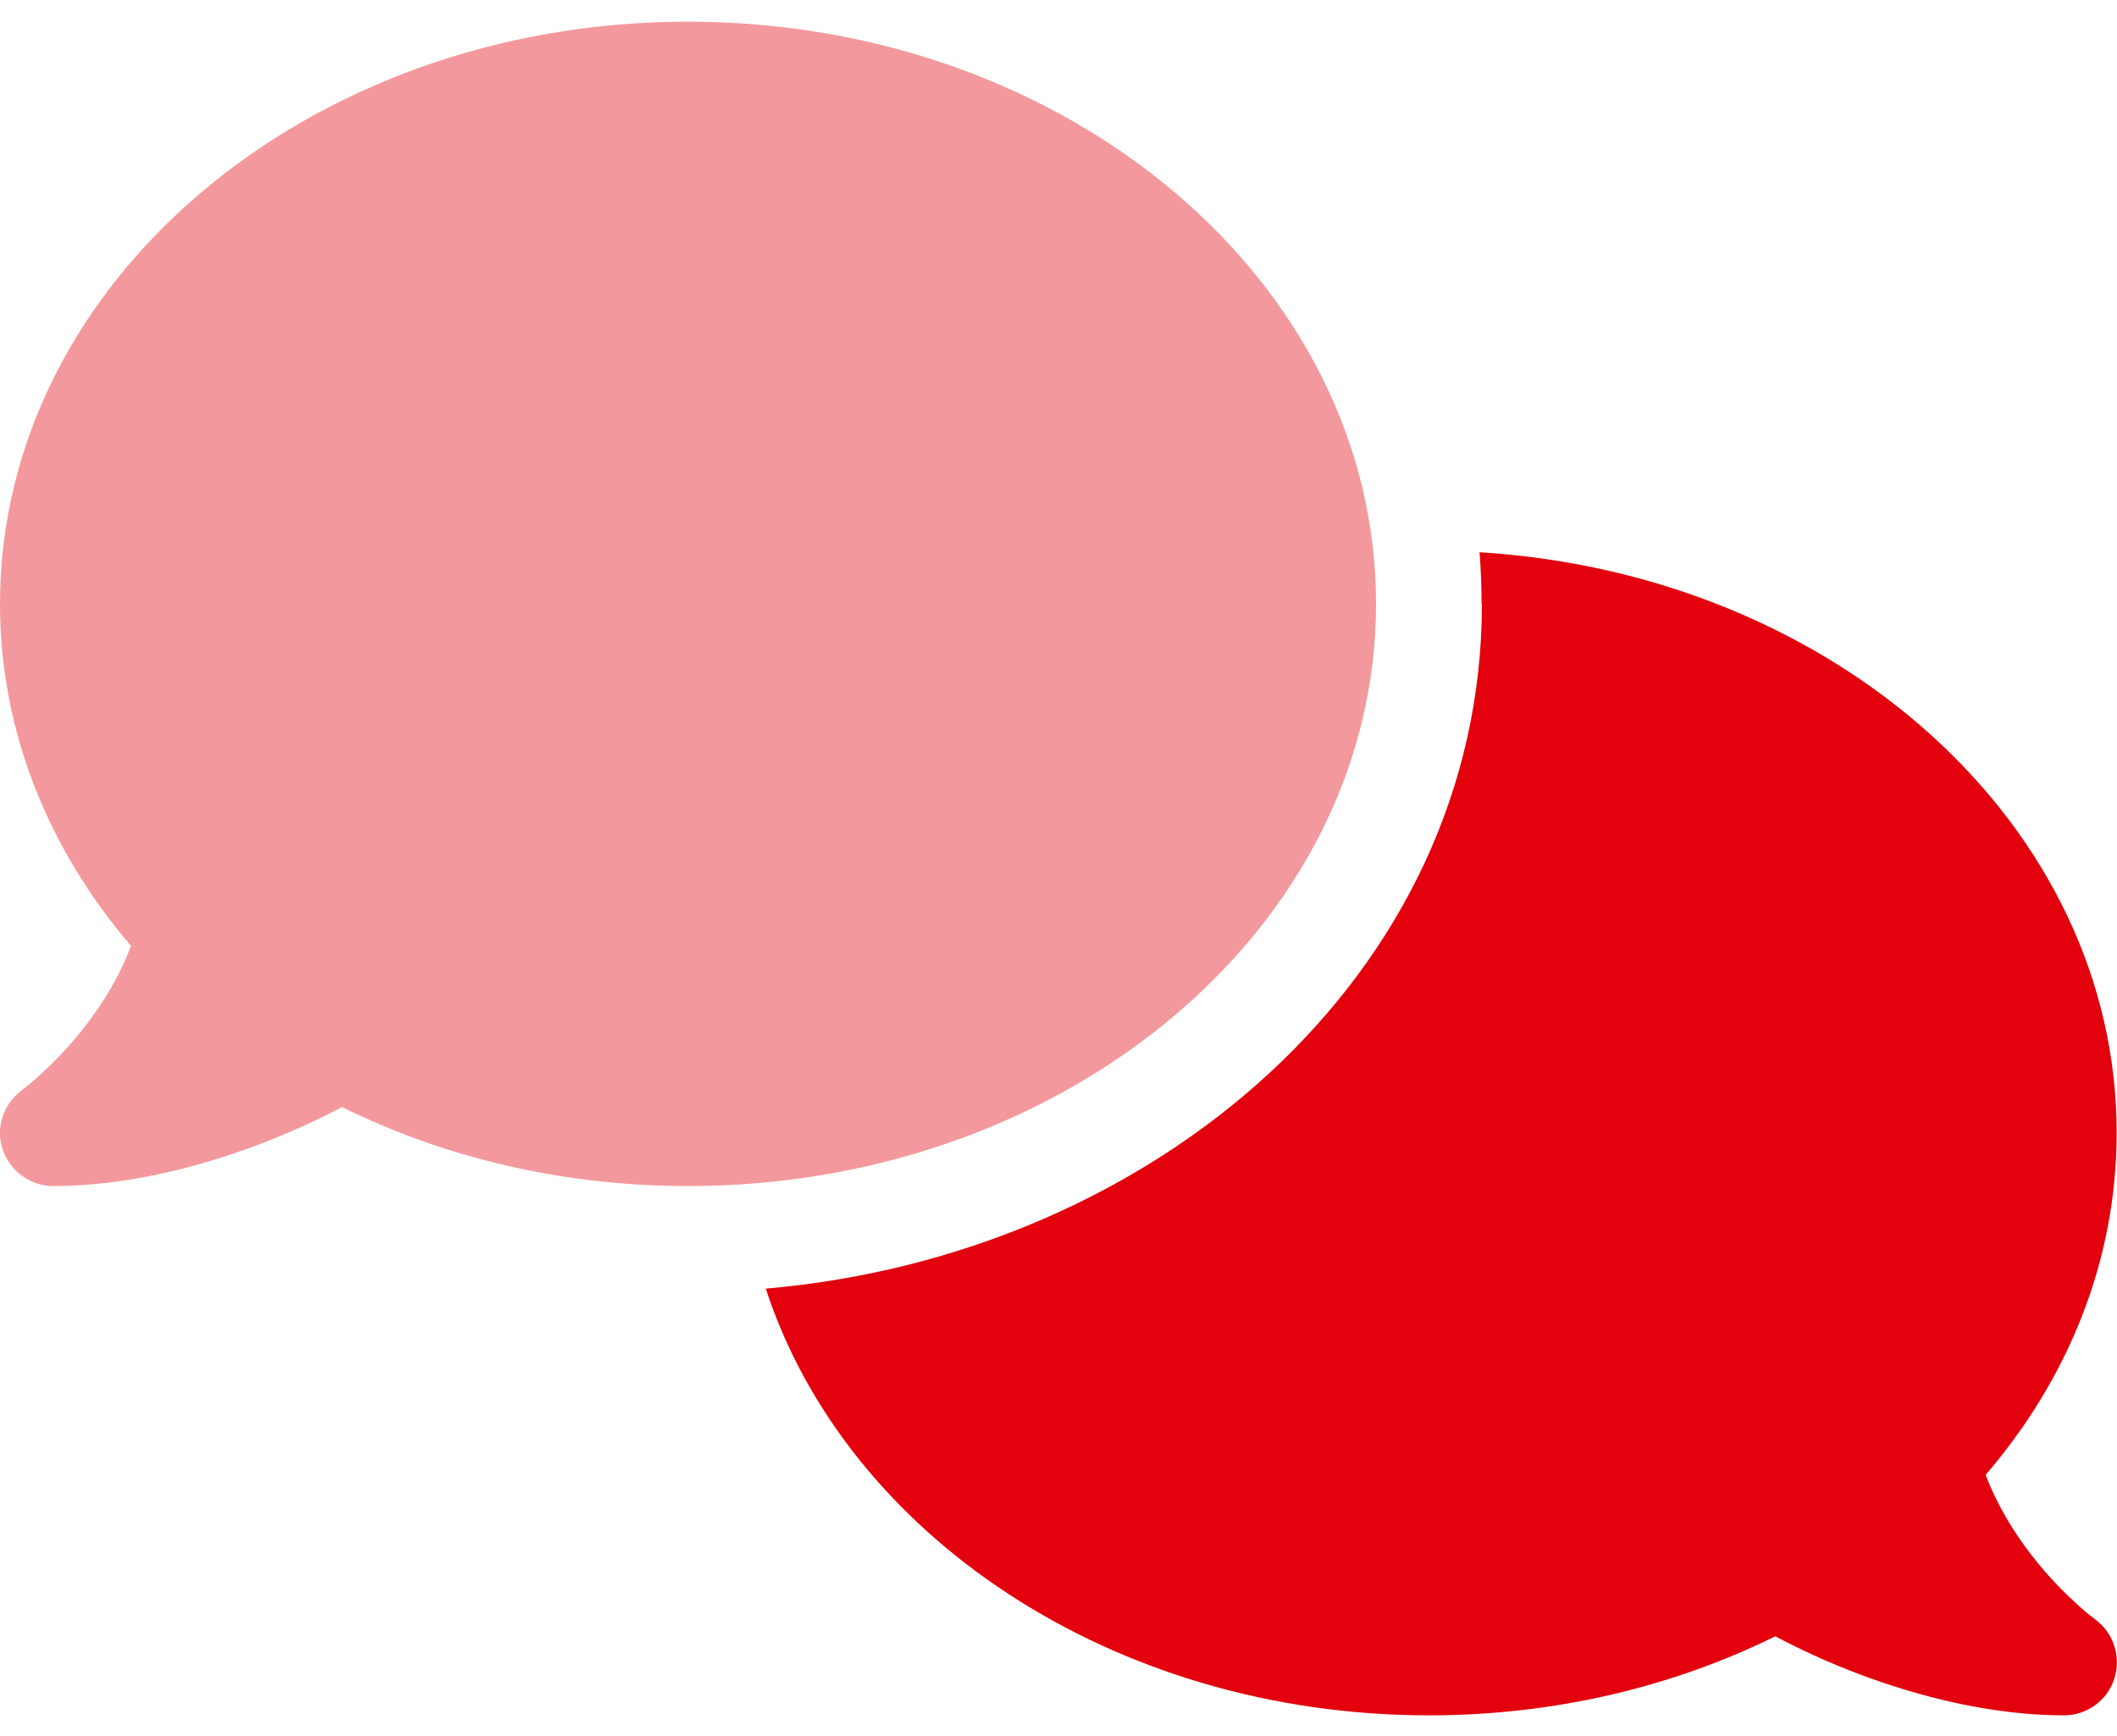 <?xml version="1.0" encoding="UTF-8"?> <svg xmlns="http://www.w3.org/2000/svg" xmlns:xlink="http://www.w3.org/1999/xlink" width="50px" height="41px" viewBox="0 0 50 41" version="1.1"><title>Grafiken/Icons/Branchen/Nutzfahrzeuge/Nutzfahrzeuge-2</title><g id="🎨-Layout" stroke="none" stroke-width="1" fill="none" fill-rule="evenodd"><g id="Lösung-/-Branche-/-Nutzfahrzeuge" transform="translate(-572, -909)" fill="#E2010C" fill-rule="nonzero"><g id="Features-8" transform="translate(153, 906.512)"><g id="2" transform="translate(415.5, 3)"><g id="Grafiken/Icons/Branchen/Nutzfahrzeuge/Nutzfahrzeuge-2" transform="translate(3.499, 0)"><path d="M35.001,13.75 C35.001,22.523 27.259,29.133 18.087,29.922 C19.985,35.734 26.282,40 33.751,40 C36.735,40 39.524,39.32 41.931,38.133 C42.516,38.445 43.181,38.75 43.899,39.023 C45.329,39.562 47.048,40 48.751,40 C49.29,40 49.774,39.648 49.938,39.133 C50.102,38.617 49.923,38.055 49.485,37.734 L49.485,37.734 L49.47,37.719 C49.454,37.703 49.423,37.687 49.384,37.656 C49.306,37.594 49.188,37.5 49.048,37.367 C48.766,37.109 48.384,36.734 48.009,36.25 C47.579,35.703 47.173,35.047 46.899,34.32 C48.845,32.055 49.993,29.266 49.993,26.242 C49.993,18.992 43.36,13.047 34.946,12.531 C34.977,12.93 34.993,13.336 34.993,13.742 L35.001,13.75 Z" id="Shape"></path><path d="M16.251,27.5 C25.227,27.5 32.501,21.344 32.501,13.75 C32.501,6.156 25.227,0 16.251,0 C7.274,0 0.001,6.156 0.001,13.75 C0.001,16.766 1.149,19.555 3.095,21.828 C2.821,22.562 2.415,23.211 1.985,23.758 C1.61,24.242 1.227,24.617 0.946,24.875 C0.806,25 0.688,25.102 0.61,25.164 C0.571,25.195 0.54,25.219 0.524,25.227 L0.509,25.242 L0.509,25.242 C0.079,25.563 -0.109,26.125 0.063,26.633 C0.235,27.141 0.712,27.5 1.251,27.5 C2.954,27.5 4.673,27.062 6.102,26.523 C6.821,26.25 7.493,25.945 8.079,25.633 C10.477,26.82 13.266,27.5 16.251,27.5 L16.251,27.5 Z" id="Path" opacity="0.4"></path></g></g></g></g></g></svg> 
